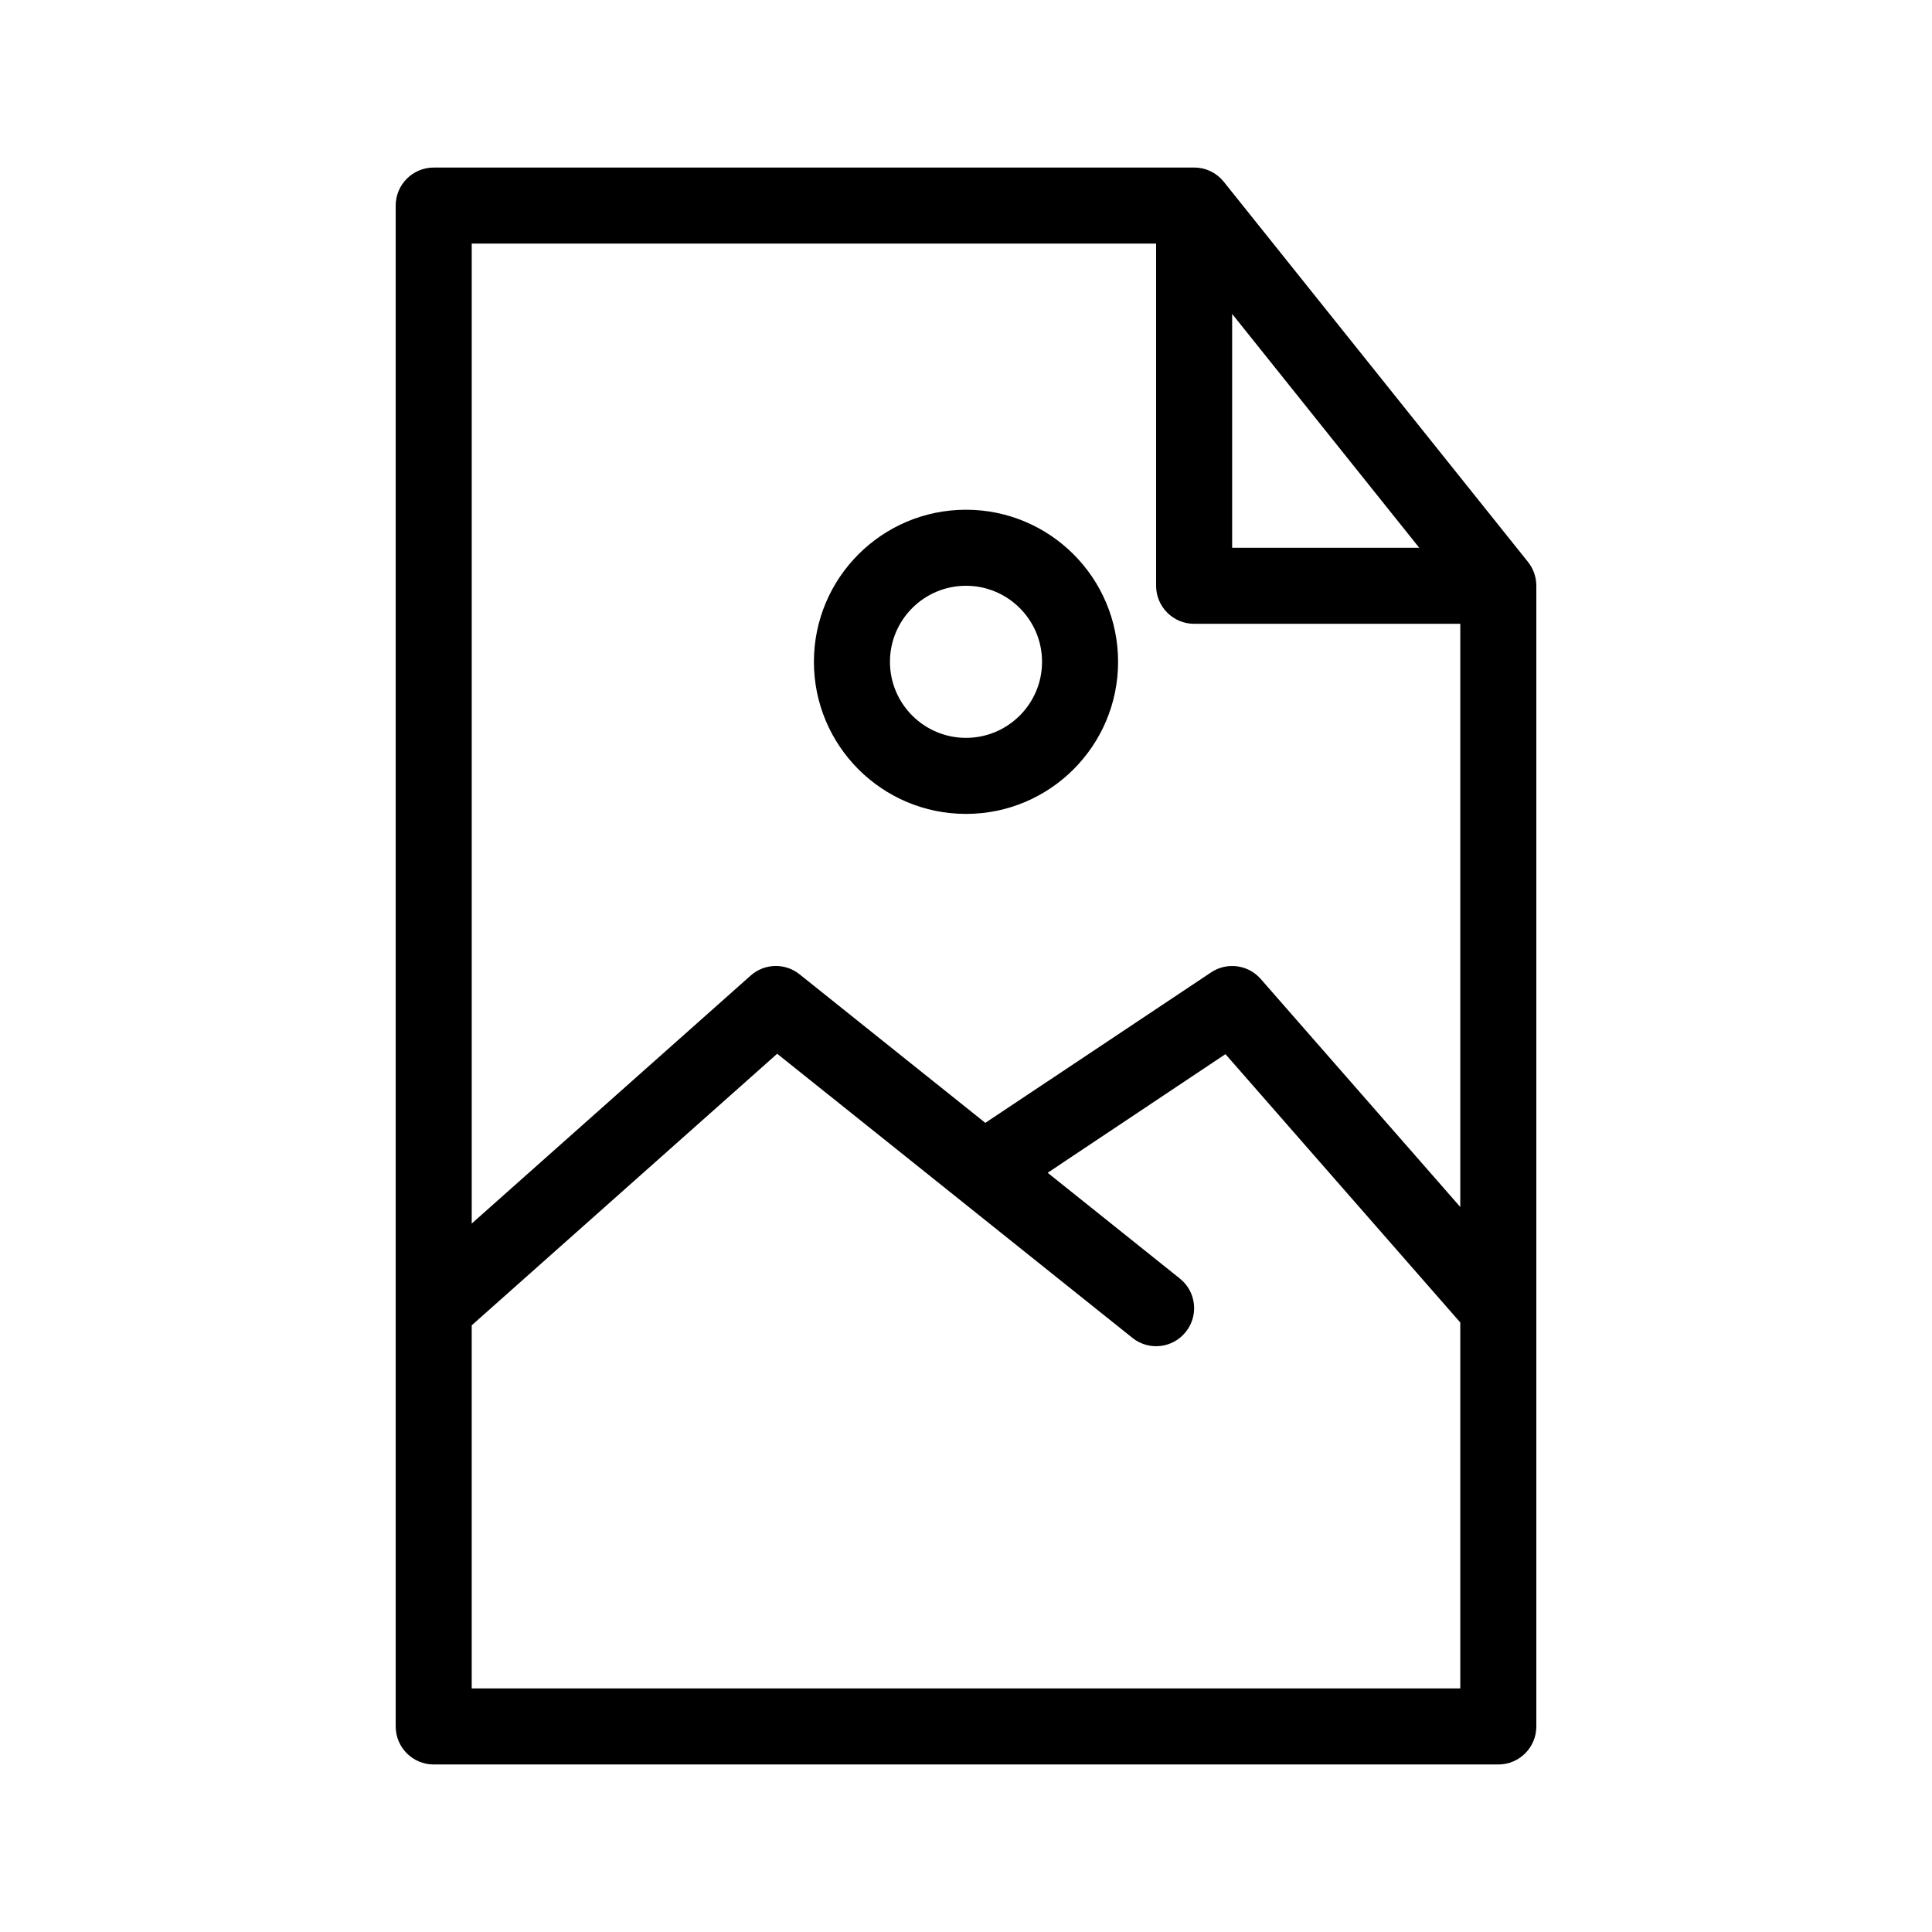 <?xml version="1.0" encoding="UTF-8"?>
<!-- Uploaded to: SVG Repo, www.svgrepo.com, Generator: SVG Repo Mixer Tools -->
<svg fill="#000000" width="800px" height="800px" version="1.1" viewBox="144 144 512 512" xmlns="http://www.w3.org/2000/svg">
 <path d="m548.91 292.89c1.391 1.734 2.234 3.953 2.234 6.352v302.29c0 5.562-4.512 10.074-10.074 10.074h-282.13c-5.562 0-10.078-4.512-10.078-10.074v-403.05c0-5.562 4.516-10.078 10.078-10.078h201.52c1.832 0 3.547 0.484 5.016 1.332 0.949 0.543 1.816 1.246 2.559 2.113 0.121 0.121 0.242 0.262 0.344 0.402zm-279.9 202.33v96.227h261.98v-96.973l-62.23-71.117-47.117 31.438 35.027 28.031c4.352 3.465 5.059 9.816 1.57 14.148-3.465 4.352-9.812 5.059-14.145 1.57l-94.133-75.289zm261.98-31.355v-154.55h-70.531c-5.562 0-10.078-4.516-10.078-10.074v-90.688h-181.37v259.7l73.918-65.715c3.668-3.266 9.148-3.406 12.98-0.324l49.211 39.359 59.832-39.883c4.191-2.801 9.836-2.055 13.16 1.754zm-130.99-184.78c-22.25 0-40.305 18.055-40.305 40.305 0 22.246 18.055 40.305 40.305 40.305 22.246 0 40.305-18.059 40.305-40.305 0-22.25-18.059-40.305-40.305-40.305zm0 20.152c11.121 0 20.152 9.027 20.152 20.152 0 11.121-9.031 20.152-20.152 20.152-11.125 0-20.152-9.031-20.152-20.152 0-11.125 9.027-20.152 20.152-20.152zm70.531-10.078h49.574l-49.574-61.969z" fill-rule="evenodd"/>
</svg>